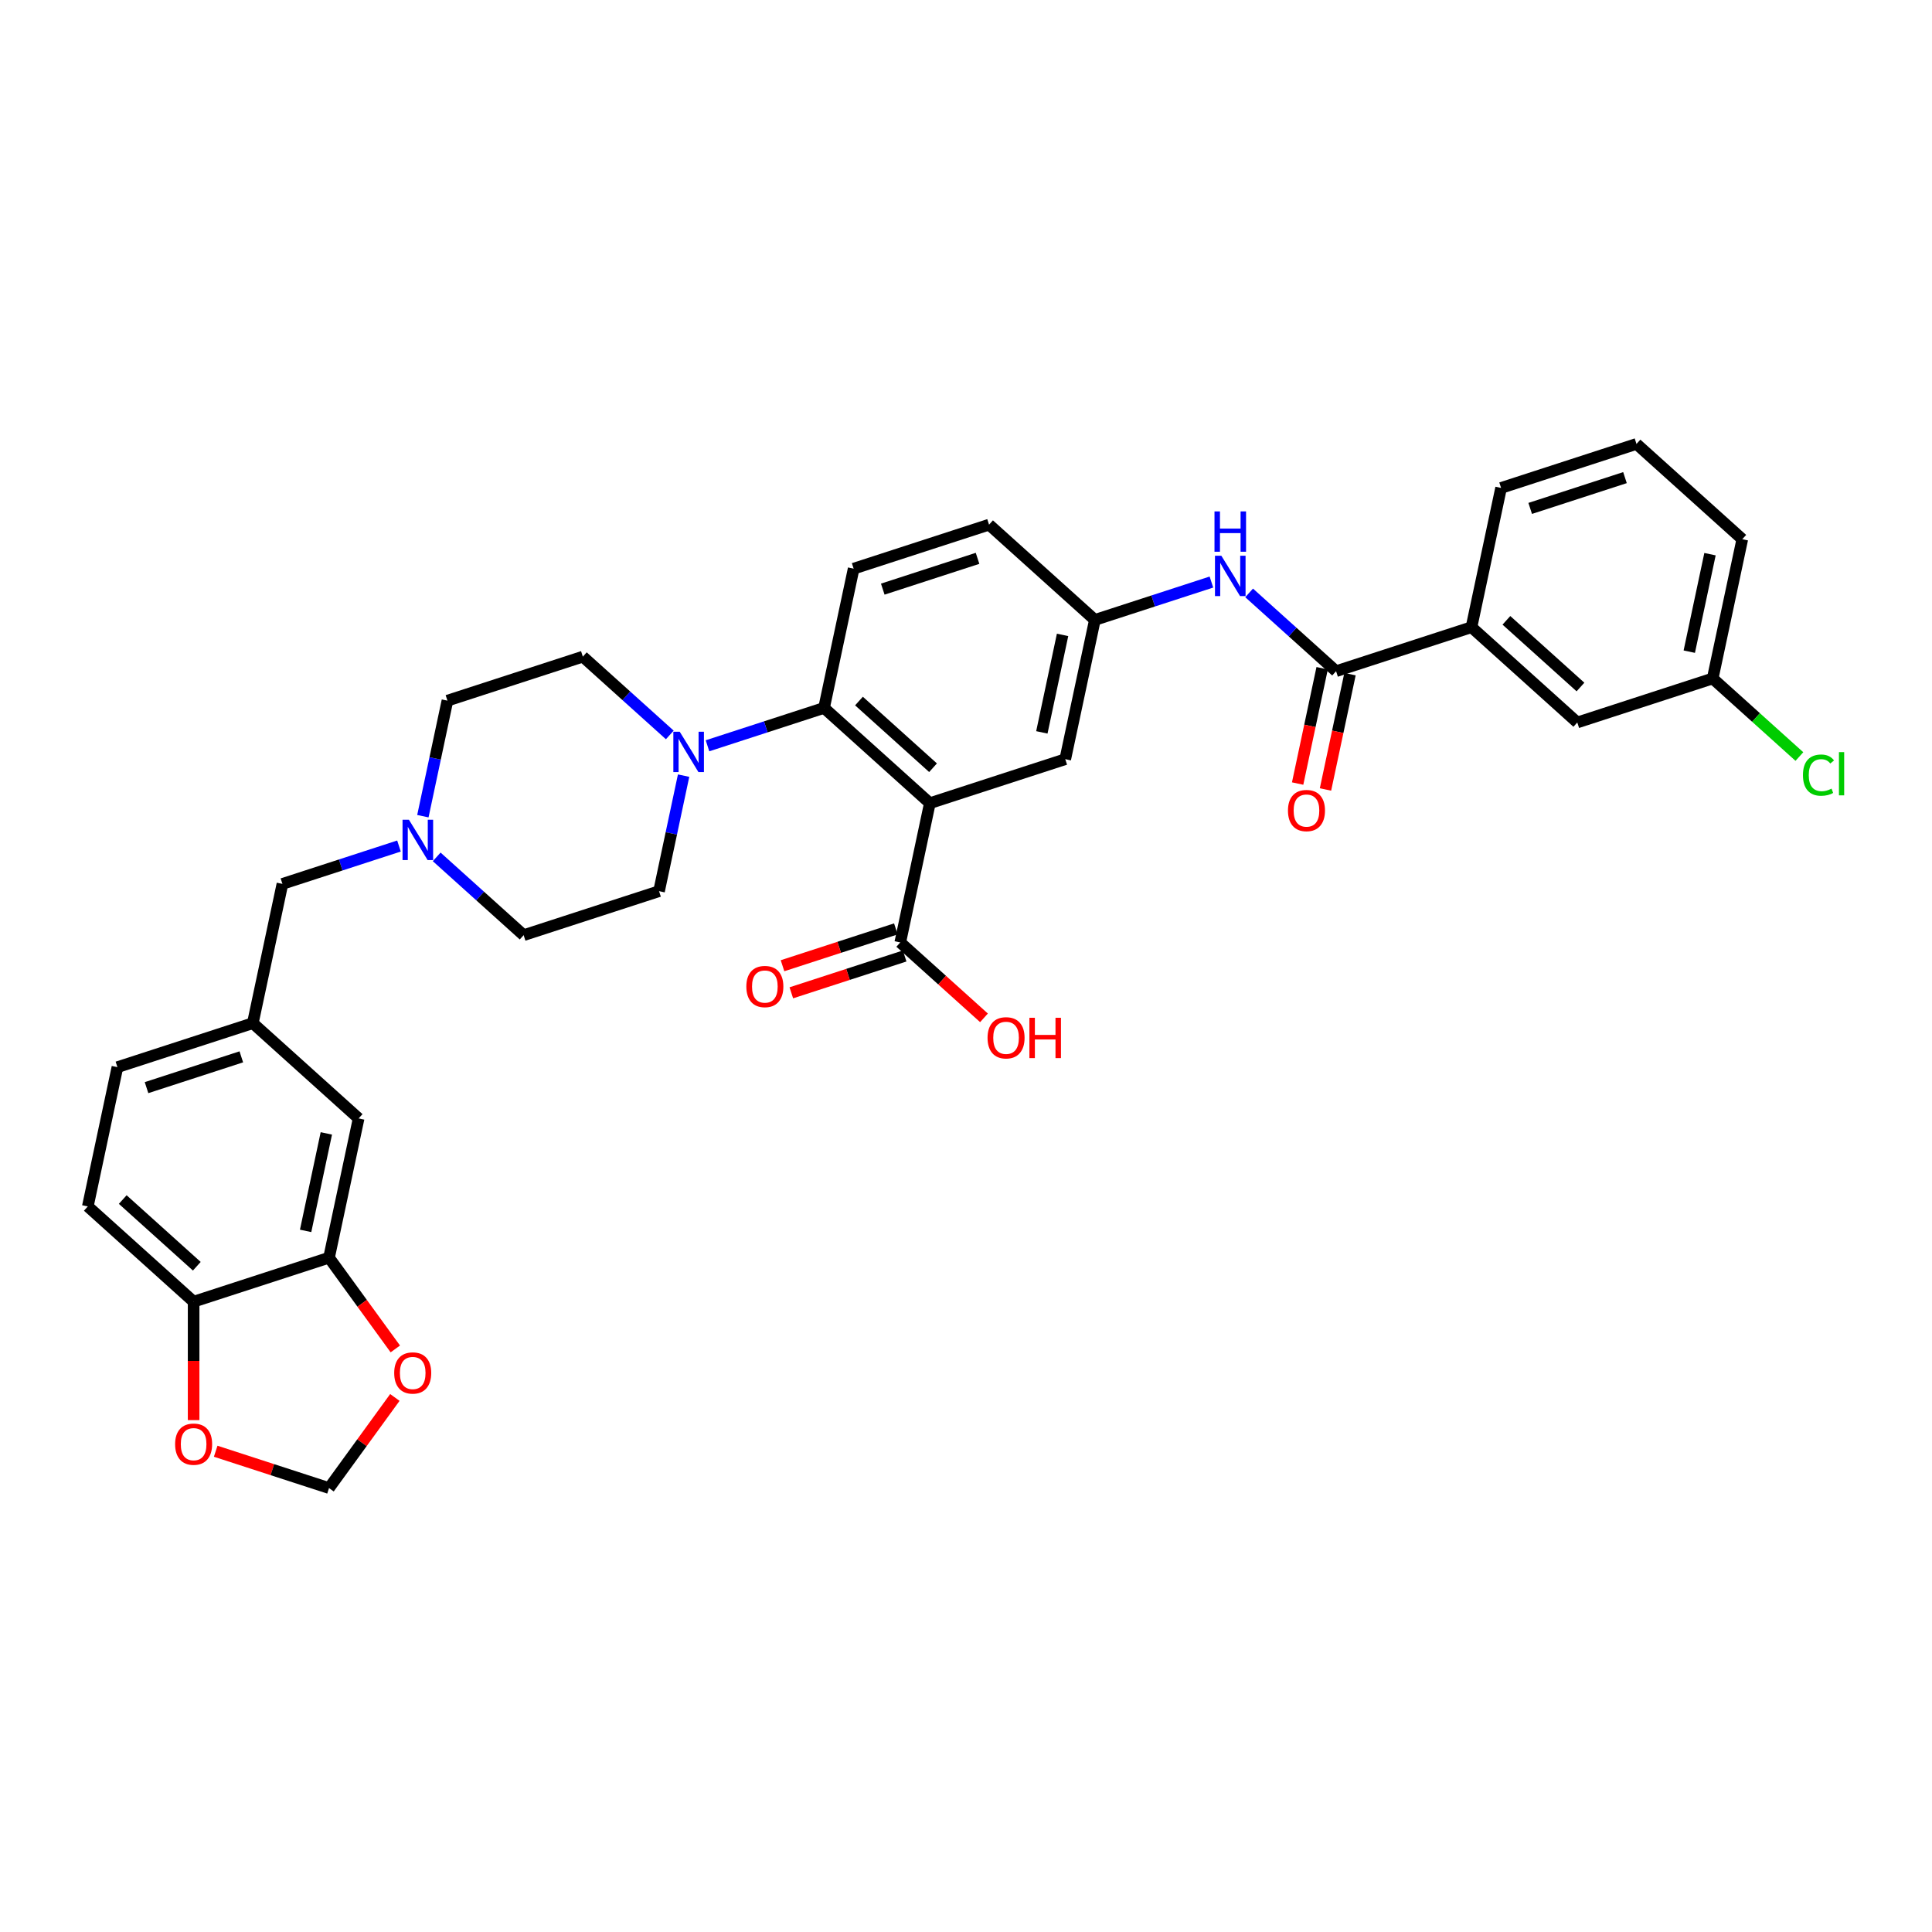<?xml version='1.0' encoding='iso-8859-1'?>
<svg version='1.1' baseProfile='full'
              xmlns='http://www.w3.org/2000/svg'
                      xmlns:rdkit='http://www.rdkit.org/xml'
                      xmlns:xlink='http://www.w3.org/1999/xlink'
                  xml:space='preserve'
width='1000px' height='1000px' viewBox='0 0 1000 1000'>
<!-- END OF HEADER -->
<rect style='opacity:1.0;fill:#FFFFFF;stroke:none' width='1000' height='1000' x='0' y='0'> </rect>
<path class='bond-0' d='M 481.292,415.726 L 426.528,366.416' style='fill:none;fill-rule:evenodd;stroke:#000000;stroke-width:6px;stroke-linecap:butt;stroke-linejoin:miter;stroke-opacity:1' />
<path class='bond-0' d='M 482.94,397.377 L 444.605,362.86' style='fill:none;fill-rule:evenodd;stroke:#000000;stroke-width:6px;stroke-linecap:butt;stroke-linejoin:miter;stroke-opacity:1' />
<path class='bond-3' d='M 481.292,415.726 L 465.971,487.809' style='fill:none;fill-rule:evenodd;stroke:#000000;stroke-width:6px;stroke-linecap:butt;stroke-linejoin:miter;stroke-opacity:1' />
<path class='bond-8' d='M 481.292,415.726 L 551.378,392.954' style='fill:none;fill-rule:evenodd;stroke:#000000;stroke-width:6px;stroke-linecap:butt;stroke-linejoin:miter;stroke-opacity:1' />
<path class='bond-1' d='M 426.528,366.416 L 396.363,376.217' style='fill:none;fill-rule:evenodd;stroke:#000000;stroke-width:6px;stroke-linecap:butt;stroke-linejoin:miter;stroke-opacity:1' />
<path class='bond-1' d='M 396.363,376.217 L 366.199,386.018' style='fill:none;fill-rule:evenodd;stroke:#0000FF;stroke-width:6px;stroke-linecap:butt;stroke-linejoin:miter;stroke-opacity:1' />
<path class='bond-9' d='M 426.528,366.416 L 441.849,294.334' style='fill:none;fill-rule:evenodd;stroke:#000000;stroke-width:6px;stroke-linecap:butt;stroke-linejoin:miter;stroke-opacity:1' />
<path class='bond-17' d='M 346.685,380.403 L 324.181,360.141' style='fill:none;fill-rule:evenodd;stroke:#0000FF;stroke-width:6px;stroke-linecap:butt;stroke-linejoin:miter;stroke-opacity:1' />
<path class='bond-17' d='M 324.181,360.141 L 301.677,339.878' style='fill:none;fill-rule:evenodd;stroke:#000000;stroke-width:6px;stroke-linecap:butt;stroke-linejoin:miter;stroke-opacity:1' />
<path class='bond-18' d='M 353.832,401.466 L 347.476,431.368' style='fill:none;fill-rule:evenodd;stroke:#0000FF;stroke-width:6px;stroke-linecap:butt;stroke-linejoin:miter;stroke-opacity:1' />
<path class='bond-18' d='M 347.476,431.368 L 341.12,461.271' style='fill:none;fill-rule:evenodd;stroke:#000000;stroke-width:6px;stroke-linecap:butt;stroke-linejoin:miter;stroke-opacity:1' />
<path class='bond-2' d='M 691.55,347.409 L 669.047,327.147' style='fill:none;fill-rule:evenodd;stroke:#000000;stroke-width:6px;stroke-linecap:butt;stroke-linejoin:miter;stroke-opacity:1' />
<path class='bond-2' d='M 669.047,327.147 L 646.543,306.884' style='fill:none;fill-rule:evenodd;stroke:#0000FF;stroke-width:6px;stroke-linecap:butt;stroke-linejoin:miter;stroke-opacity:1' />
<path class='bond-7' d='M 691.55,347.409 L 761.636,324.637' style='fill:none;fill-rule:evenodd;stroke:#000000;stroke-width:6px;stroke-linecap:butt;stroke-linejoin:miter;stroke-opacity:1' />
<path class='bond-16' d='M 684.342,345.877 L 677.999,375.721' style='fill:none;fill-rule:evenodd;stroke:#000000;stroke-width:6px;stroke-linecap:butt;stroke-linejoin:miter;stroke-opacity:1' />
<path class='bond-16' d='M 677.999,375.721 L 671.655,405.564' style='fill:none;fill-rule:evenodd;stroke:#FF0000;stroke-width:6px;stroke-linecap:butt;stroke-linejoin:miter;stroke-opacity:1' />
<path class='bond-16' d='M 698.759,348.941 L 692.415,378.785' style='fill:none;fill-rule:evenodd;stroke:#000000;stroke-width:6px;stroke-linecap:butt;stroke-linejoin:miter;stroke-opacity:1' />
<path class='bond-16' d='M 692.415,378.785 L 686.072,408.629' style='fill:none;fill-rule:evenodd;stroke:#FF0000;stroke-width:6px;stroke-linecap:butt;stroke-linejoin:miter;stroke-opacity:1' />
<path class='bond-19' d='M 463.693,480.8 L 434.362,490.331' style='fill:none;fill-rule:evenodd;stroke:#000000;stroke-width:6px;stroke-linecap:butt;stroke-linejoin:miter;stroke-opacity:1' />
<path class='bond-19' d='M 434.362,490.331 L 405.03,499.861' style='fill:none;fill-rule:evenodd;stroke:#FF0000;stroke-width:6px;stroke-linecap:butt;stroke-linejoin:miter;stroke-opacity:1' />
<path class='bond-19' d='M 468.248,494.817 L 438.916,504.348' style='fill:none;fill-rule:evenodd;stroke:#000000;stroke-width:6px;stroke-linecap:butt;stroke-linejoin:miter;stroke-opacity:1' />
<path class='bond-19' d='M 438.916,504.348 L 409.584,513.878' style='fill:none;fill-rule:evenodd;stroke:#FF0000;stroke-width:6px;stroke-linecap:butt;stroke-linejoin:miter;stroke-opacity:1' />
<path class='bond-27' d='M 465.971,487.809 L 487.642,507.321' style='fill:none;fill-rule:evenodd;stroke:#000000;stroke-width:6px;stroke-linecap:butt;stroke-linejoin:miter;stroke-opacity:1' />
<path class='bond-27' d='M 487.642,507.321 L 509.313,526.834' style='fill:none;fill-rule:evenodd;stroke:#FF0000;stroke-width:6px;stroke-linecap:butt;stroke-linejoin:miter;stroke-opacity:1' />
<path class='bond-4' d='M 627.029,301.269 L 596.864,311.07' style='fill:none;fill-rule:evenodd;stroke:#0000FF;stroke-width:6px;stroke-linecap:butt;stroke-linejoin:miter;stroke-opacity:1' />
<path class='bond-4' d='M 596.864,311.07 L 566.7,320.871' style='fill:none;fill-rule:evenodd;stroke:#000000;stroke-width:6px;stroke-linecap:butt;stroke-linejoin:miter;stroke-opacity:1' />
<path class='bond-5' d='M 226.027,443.518 L 248.53,463.781' style='fill:none;fill-rule:evenodd;stroke:#0000FF;stroke-width:6px;stroke-linecap:butt;stroke-linejoin:miter;stroke-opacity:1' />
<path class='bond-5' d='M 248.53,463.781 L 271.034,484.043' style='fill:none;fill-rule:evenodd;stroke:#000000;stroke-width:6px;stroke-linecap:butt;stroke-linejoin:miter;stroke-opacity:1' />
<path class='bond-22' d='M 206.513,437.903 L 176.348,447.704' style='fill:none;fill-rule:evenodd;stroke:#0000FF;stroke-width:6px;stroke-linecap:butt;stroke-linejoin:miter;stroke-opacity:1' />
<path class='bond-22' d='M 176.348,447.704 L 146.184,457.505' style='fill:none;fill-rule:evenodd;stroke:#000000;stroke-width:6px;stroke-linecap:butt;stroke-linejoin:miter;stroke-opacity:1' />
<path class='bond-35' d='M 218.879,422.456 L 225.235,392.553' style='fill:none;fill-rule:evenodd;stroke:#0000FF;stroke-width:6px;stroke-linecap:butt;stroke-linejoin:miter;stroke-opacity:1' />
<path class='bond-35' d='M 225.235,392.553 L 231.591,362.651' style='fill:none;fill-rule:evenodd;stroke:#000000;stroke-width:6px;stroke-linecap:butt;stroke-linejoin:miter;stroke-opacity:1' />
<path class='bond-6' d='M 170.305,650.98 L 185.627,578.898' style='fill:none;fill-rule:evenodd;stroke:#000000;stroke-width:6px;stroke-linecap:butt;stroke-linejoin:miter;stroke-opacity:1' />
<path class='bond-6' d='M 158.187,637.104 L 168.912,586.646' style='fill:none;fill-rule:evenodd;stroke:#000000;stroke-width:6px;stroke-linecap:butt;stroke-linejoin:miter;stroke-opacity:1' />
<path class='bond-11' d='M 170.305,650.98 L 187.46,674.592' style='fill:none;fill-rule:evenodd;stroke:#000000;stroke-width:6px;stroke-linecap:butt;stroke-linejoin:miter;stroke-opacity:1' />
<path class='bond-11' d='M 187.46,674.592 L 204.615,698.204' style='fill:none;fill-rule:evenodd;stroke:#FF0000;stroke-width:6px;stroke-linecap:butt;stroke-linejoin:miter;stroke-opacity:1' />
<path class='bond-37' d='M 170.305,650.98 L 100.219,673.753' style='fill:none;fill-rule:evenodd;stroke:#000000;stroke-width:6px;stroke-linecap:butt;stroke-linejoin:miter;stroke-opacity:1' />
<path class='bond-20' d='M 761.636,324.637 L 816.401,373.947' style='fill:none;fill-rule:evenodd;stroke:#000000;stroke-width:6px;stroke-linecap:butt;stroke-linejoin:miter;stroke-opacity:1' />
<path class='bond-20' d='M 779.713,321.081 L 818.048,355.598' style='fill:none;fill-rule:evenodd;stroke:#000000;stroke-width:6px;stroke-linecap:butt;stroke-linejoin:miter;stroke-opacity:1' />
<path class='bond-31' d='M 761.636,324.637 L 776.958,252.554' style='fill:none;fill-rule:evenodd;stroke:#000000;stroke-width:6px;stroke-linecap:butt;stroke-linejoin:miter;stroke-opacity:1' />
<path class='bond-12' d='M 551.378,392.954 L 566.7,320.871' style='fill:none;fill-rule:evenodd;stroke:#000000;stroke-width:6px;stroke-linecap:butt;stroke-linejoin:miter;stroke-opacity:1' />
<path class='bond-12' d='M 539.26,379.077 L 549.985,328.619' style='fill:none;fill-rule:evenodd;stroke:#000000;stroke-width:6px;stroke-linecap:butt;stroke-linejoin:miter;stroke-opacity:1' />
<path class='bond-34' d='M 441.849,294.334 L 511.935,271.561' style='fill:none;fill-rule:evenodd;stroke:#000000;stroke-width:6px;stroke-linecap:butt;stroke-linejoin:miter;stroke-opacity:1' />
<path class='bond-34' d='M 456.917,304.935 L 505.977,288.994' style='fill:none;fill-rule:evenodd;stroke:#000000;stroke-width:6px;stroke-linecap:butt;stroke-linejoin:miter;stroke-opacity:1' />
<path class='bond-10' d='M 100.219,673.753 L 45.455,624.443' style='fill:none;fill-rule:evenodd;stroke:#000000;stroke-width:6px;stroke-linecap:butt;stroke-linejoin:miter;stroke-opacity:1' />
<path class='bond-10' d='M 101.866,655.403 L 63.531,620.886' style='fill:none;fill-rule:evenodd;stroke:#000000;stroke-width:6px;stroke-linecap:butt;stroke-linejoin:miter;stroke-opacity:1' />
<path class='bond-13' d='M 100.219,673.753 L 100.219,704.402' style='fill:none;fill-rule:evenodd;stroke:#000000;stroke-width:6px;stroke-linecap:butt;stroke-linejoin:miter;stroke-opacity:1' />
<path class='bond-13' d='M 100.219,704.402 L 100.219,735.05' style='fill:none;fill-rule:evenodd;stroke:#FF0000;stroke-width:6px;stroke-linecap:butt;stroke-linejoin:miter;stroke-opacity:1' />
<path class='bond-14' d='M 204.379,723.319 L 187.342,746.768' style='fill:none;fill-rule:evenodd;stroke:#FF0000;stroke-width:6px;stroke-linecap:butt;stroke-linejoin:miter;stroke-opacity:1' />
<path class='bond-14' d='M 187.342,746.768 L 170.305,770.218' style='fill:none;fill-rule:evenodd;stroke:#000000;stroke-width:6px;stroke-linecap:butt;stroke-linejoin:miter;stroke-opacity:1' />
<path class='bond-26' d='M 566.7,320.871 L 511.935,271.561' style='fill:none;fill-rule:evenodd;stroke:#000000;stroke-width:6px;stroke-linecap:butt;stroke-linejoin:miter;stroke-opacity:1' />
<path class='bond-38' d='M 111.641,751.157 L 140.973,760.687' style='fill:none;fill-rule:evenodd;stroke:#FF0000;stroke-width:6px;stroke-linecap:butt;stroke-linejoin:miter;stroke-opacity:1' />
<path class='bond-38' d='M 140.973,760.687 L 170.305,770.218' style='fill:none;fill-rule:evenodd;stroke:#000000;stroke-width:6px;stroke-linecap:butt;stroke-linejoin:miter;stroke-opacity:1' />
<path class='bond-15' d='M 185.627,578.898 L 130.862,529.588' style='fill:none;fill-rule:evenodd;stroke:#000000;stroke-width:6px;stroke-linecap:butt;stroke-linejoin:miter;stroke-opacity:1' />
<path class='bond-25' d='M 301.677,339.878 L 231.591,362.651' style='fill:none;fill-rule:evenodd;stroke:#000000;stroke-width:6px;stroke-linecap:butt;stroke-linejoin:miter;stroke-opacity:1' />
<path class='bond-24' d='M 341.12,461.271 L 271.034,484.043' style='fill:none;fill-rule:evenodd;stroke:#000000;stroke-width:6px;stroke-linecap:butt;stroke-linejoin:miter;stroke-opacity:1' />
<path class='bond-28' d='M 816.401,373.947 L 886.487,351.175' style='fill:none;fill-rule:evenodd;stroke:#000000;stroke-width:6px;stroke-linecap:butt;stroke-linejoin:miter;stroke-opacity:1' />
<path class='bond-21' d='M 130.862,529.588 L 146.184,457.505' style='fill:none;fill-rule:evenodd;stroke:#000000;stroke-width:6px;stroke-linecap:butt;stroke-linejoin:miter;stroke-opacity:1' />
<path class='bond-29' d='M 130.862,529.588 L 60.776,552.36' style='fill:none;fill-rule:evenodd;stroke:#000000;stroke-width:6px;stroke-linecap:butt;stroke-linejoin:miter;stroke-opacity:1' />
<path class='bond-29' d='M 124.904,547.021 L 75.844,562.962' style='fill:none;fill-rule:evenodd;stroke:#000000;stroke-width:6px;stroke-linecap:butt;stroke-linejoin:miter;stroke-opacity:1' />
<path class='bond-23' d='M 45.455,624.443 L 60.776,552.36' style='fill:none;fill-rule:evenodd;stroke:#000000;stroke-width:6px;stroke-linecap:butt;stroke-linejoin:miter;stroke-opacity:1' />
<path class='bond-30' d='M 886.487,351.175 L 908.924,371.377' style='fill:none;fill-rule:evenodd;stroke:#000000;stroke-width:6px;stroke-linecap:butt;stroke-linejoin:miter;stroke-opacity:1' />
<path class='bond-30' d='M 908.924,371.377 L 931.362,391.58' style='fill:none;fill-rule:evenodd;stroke:#00CC00;stroke-width:6px;stroke-linecap:butt;stroke-linejoin:miter;stroke-opacity:1' />
<path class='bond-36' d='M 886.487,351.175 L 901.808,279.092' style='fill:none;fill-rule:evenodd;stroke:#000000;stroke-width:6px;stroke-linecap:butt;stroke-linejoin:miter;stroke-opacity:1' />
<path class='bond-36' d='M 874.369,337.298 L 885.094,286.84' style='fill:none;fill-rule:evenodd;stroke:#000000;stroke-width:6px;stroke-linecap:butt;stroke-linejoin:miter;stroke-opacity:1' />
<path class='bond-32' d='M 776.958,252.554 L 847.044,229.782' style='fill:none;fill-rule:evenodd;stroke:#000000;stroke-width:6px;stroke-linecap:butt;stroke-linejoin:miter;stroke-opacity:1' />
<path class='bond-32' d='M 792.025,263.156 L 841.086,247.215' style='fill:none;fill-rule:evenodd;stroke:#000000;stroke-width:6px;stroke-linecap:butt;stroke-linejoin:miter;stroke-opacity:1' />
<path class='bond-33' d='M 847.044,229.782 L 901.808,279.092' style='fill:none;fill-rule:evenodd;stroke:#000000;stroke-width:6px;stroke-linecap:butt;stroke-linejoin:miter;stroke-opacity:1' />
<path  class='atom-2' d='M 351.829 378.754
L 358.667 389.807
Q 359.345 390.898, 360.436 392.873
Q 361.527 394.848, 361.586 394.966
L 361.586 378.754
L 364.356 378.754
L 364.356 399.623
L 361.497 399.623
L 354.157 387.538
Q 353.303 386.123, 352.389 384.502
Q 351.504 382.88, 351.239 382.379
L 351.239 399.623
L 348.527 399.623
L 348.527 378.754
L 351.829 378.754
' fill='#0000FF'/>
<path  class='atom-5' d='M 632.173 287.664
L 639.011 298.718
Q 639.689 299.809, 640.78 301.784
Q 641.871 303.759, 641.93 303.877
L 641.93 287.664
L 644.701 287.664
L 644.701 308.534
L 641.841 308.534
L 634.501 296.448
Q 633.647 295.033, 632.733 293.412
Q 631.849 291.791, 631.583 291.29
L 631.583 308.534
L 628.871 308.534
L 628.871 287.664
L 632.173 287.664
' fill='#0000FF'/>
<path  class='atom-5' d='M 628.621 264.707
L 631.451 264.707
L 631.451 273.58
L 642.121 273.58
L 642.121 264.707
L 644.951 264.707
L 644.951 285.577
L 642.121 285.577
L 642.121 275.938
L 631.451 275.938
L 631.451 285.577
L 628.621 285.577
L 628.621 264.707
' fill='#0000FF'/>
<path  class='atom-6' d='M 211.657 424.298
L 218.495 435.352
Q 219.173 436.443, 220.264 438.418
Q 221.355 440.393, 221.414 440.511
L 221.414 424.298
L 224.184 424.298
L 224.184 445.168
L 221.325 445.168
L 213.985 433.082
Q 213.13 431.667, 212.217 430.046
Q 211.332 428.425, 211.067 427.924
L 211.067 445.168
L 208.355 445.168
L 208.355 424.298
L 211.657 424.298
' fill='#0000FF'/>
<path  class='atom-12' d='M 204.04 710.658
Q 204.04 705.647, 206.517 702.847
Q 208.993 700.046, 213.621 700.046
Q 218.248 700.046, 220.725 702.847
Q 223.201 705.647, 223.201 710.658
Q 223.201 715.728, 220.695 718.617
Q 218.189 721.476, 213.621 721.476
Q 209.022 721.476, 206.517 718.617
Q 204.04 715.758, 204.04 710.658
M 213.621 719.118
Q 216.804 719.118, 218.514 716.996
Q 220.253 714.844, 220.253 710.658
Q 220.253 706.561, 218.514 704.497
Q 216.804 702.405, 213.621 702.405
Q 210.437 702.405, 208.698 704.468
Q 206.988 706.531, 206.988 710.658
Q 206.988 714.873, 208.698 716.996
Q 210.437 719.118, 213.621 719.118
' fill='#FF0000'/>
<path  class='atom-14' d='M 90.639 747.505
Q 90.639 742.493, 93.115 739.693
Q 95.591 736.893, 100.219 736.893
Q 104.847 736.893, 107.323 739.693
Q 109.799 742.493, 109.799 747.505
Q 109.799 752.575, 107.293 755.463
Q 104.788 758.323, 100.219 758.323
Q 95.621 758.323, 93.115 755.463
Q 90.639 752.604, 90.639 747.505
M 100.219 755.964
Q 103.403 755.964, 105.112 753.842
Q 106.851 751.69, 106.851 747.505
Q 106.851 743.407, 105.112 741.344
Q 103.403 739.251, 100.219 739.251
Q 97.035 739.251, 95.296 741.314
Q 93.587 743.378, 93.587 747.505
Q 93.587 751.72, 95.296 753.842
Q 97.035 755.964, 100.219 755.964
' fill='#FF0000'/>
<path  class='atom-17' d='M 666.649 419.551
Q 666.649 414.54, 669.125 411.739
Q 671.601 408.939, 676.229 408.939
Q 680.857 408.939, 683.333 411.739
Q 685.809 414.54, 685.809 419.551
Q 685.809 424.621, 683.303 427.509
Q 680.798 430.369, 676.229 430.369
Q 671.63 430.369, 669.125 427.509
Q 666.649 424.65, 666.649 419.551
M 676.229 428.011
Q 679.412 428.011, 681.122 425.888
Q 682.861 423.736, 682.861 419.551
Q 682.861 415.453, 681.122 413.39
Q 679.412 411.297, 676.229 411.297
Q 673.045 411.297, 671.306 413.36
Q 669.596 415.424, 669.596 419.551
Q 669.596 423.766, 671.306 425.888
Q 673.045 428.011, 676.229 428.011
' fill='#FF0000'/>
<path  class='atom-20' d='M 386.305 510.64
Q 386.305 505.629, 388.781 502.828
Q 391.257 500.028, 395.885 500.028
Q 400.513 500.028, 402.989 502.828
Q 405.465 505.629, 405.465 510.64
Q 405.465 515.71, 402.959 518.599
Q 400.454 521.458, 395.885 521.458
Q 391.286 521.458, 388.781 518.599
Q 386.305 515.739, 386.305 510.64
M 395.885 519.1
Q 399.068 519.1, 400.778 516.978
Q 402.517 514.826, 402.517 510.64
Q 402.517 506.543, 400.778 504.479
Q 399.068 502.386, 395.885 502.386
Q 392.701 502.386, 390.962 504.45
Q 389.252 506.513, 389.252 510.64
Q 389.252 514.855, 390.962 516.978
Q 392.701 519.1, 395.885 519.1
' fill='#FF0000'/>
<path  class='atom-28' d='M 511.155 537.178
Q 511.155 532.167, 513.631 529.366
Q 516.107 526.566, 520.735 526.566
Q 525.363 526.566, 527.839 529.366
Q 530.315 532.167, 530.315 537.178
Q 530.315 542.248, 527.81 545.137
Q 525.304 547.996, 520.735 547.996
Q 516.137 547.996, 513.631 545.137
Q 511.155 542.277, 511.155 537.178
M 520.735 545.638
Q 523.919 545.638, 525.628 543.515
Q 527.367 541.363, 527.367 537.178
Q 527.367 533.08, 525.628 531.017
Q 523.919 528.924, 520.735 528.924
Q 517.552 528.924, 515.812 530.988
Q 514.103 533.051, 514.103 537.178
Q 514.103 541.393, 515.812 543.515
Q 517.552 545.638, 520.735 545.638
' fill='#FF0000'/>
<path  class='atom-28' d='M 532.821 526.802
L 535.651 526.802
L 535.651 535.674
L 546.321 535.674
L 546.321 526.802
L 549.151 526.802
L 549.151 547.672
L 546.321 547.672
L 546.321 538.033
L 535.651 538.033
L 535.651 547.672
L 532.821 547.672
L 532.821 526.802
' fill='#FF0000'/>
<path  class='atom-31' d='M 933.204 401.207
Q 933.204 396.019, 935.621 393.307
Q 938.068 390.566, 942.696 390.566
Q 946.999 390.566, 949.299 393.602
L 947.353 395.194
Q 945.673 392.983, 942.696 392.983
Q 939.542 392.983, 937.861 395.105
Q 936.211 397.198, 936.211 401.207
Q 936.211 405.334, 937.92 407.456
Q 939.66 409.578, 943.02 409.578
Q 945.319 409.578, 948.002 408.193
L 948.827 410.404
Q 947.736 411.111, 946.086 411.524
Q 944.435 411.937, 942.607 411.937
Q 938.068 411.937, 935.621 409.166
Q 933.204 406.395, 933.204 401.207
' fill='#00CC00'/>
<path  class='atom-31' d='M 951.834 389.298
L 954.545 389.298
L 954.545 411.671
L 951.834 411.671
L 951.834 389.298
' fill='#00CC00'/>
</svg>
